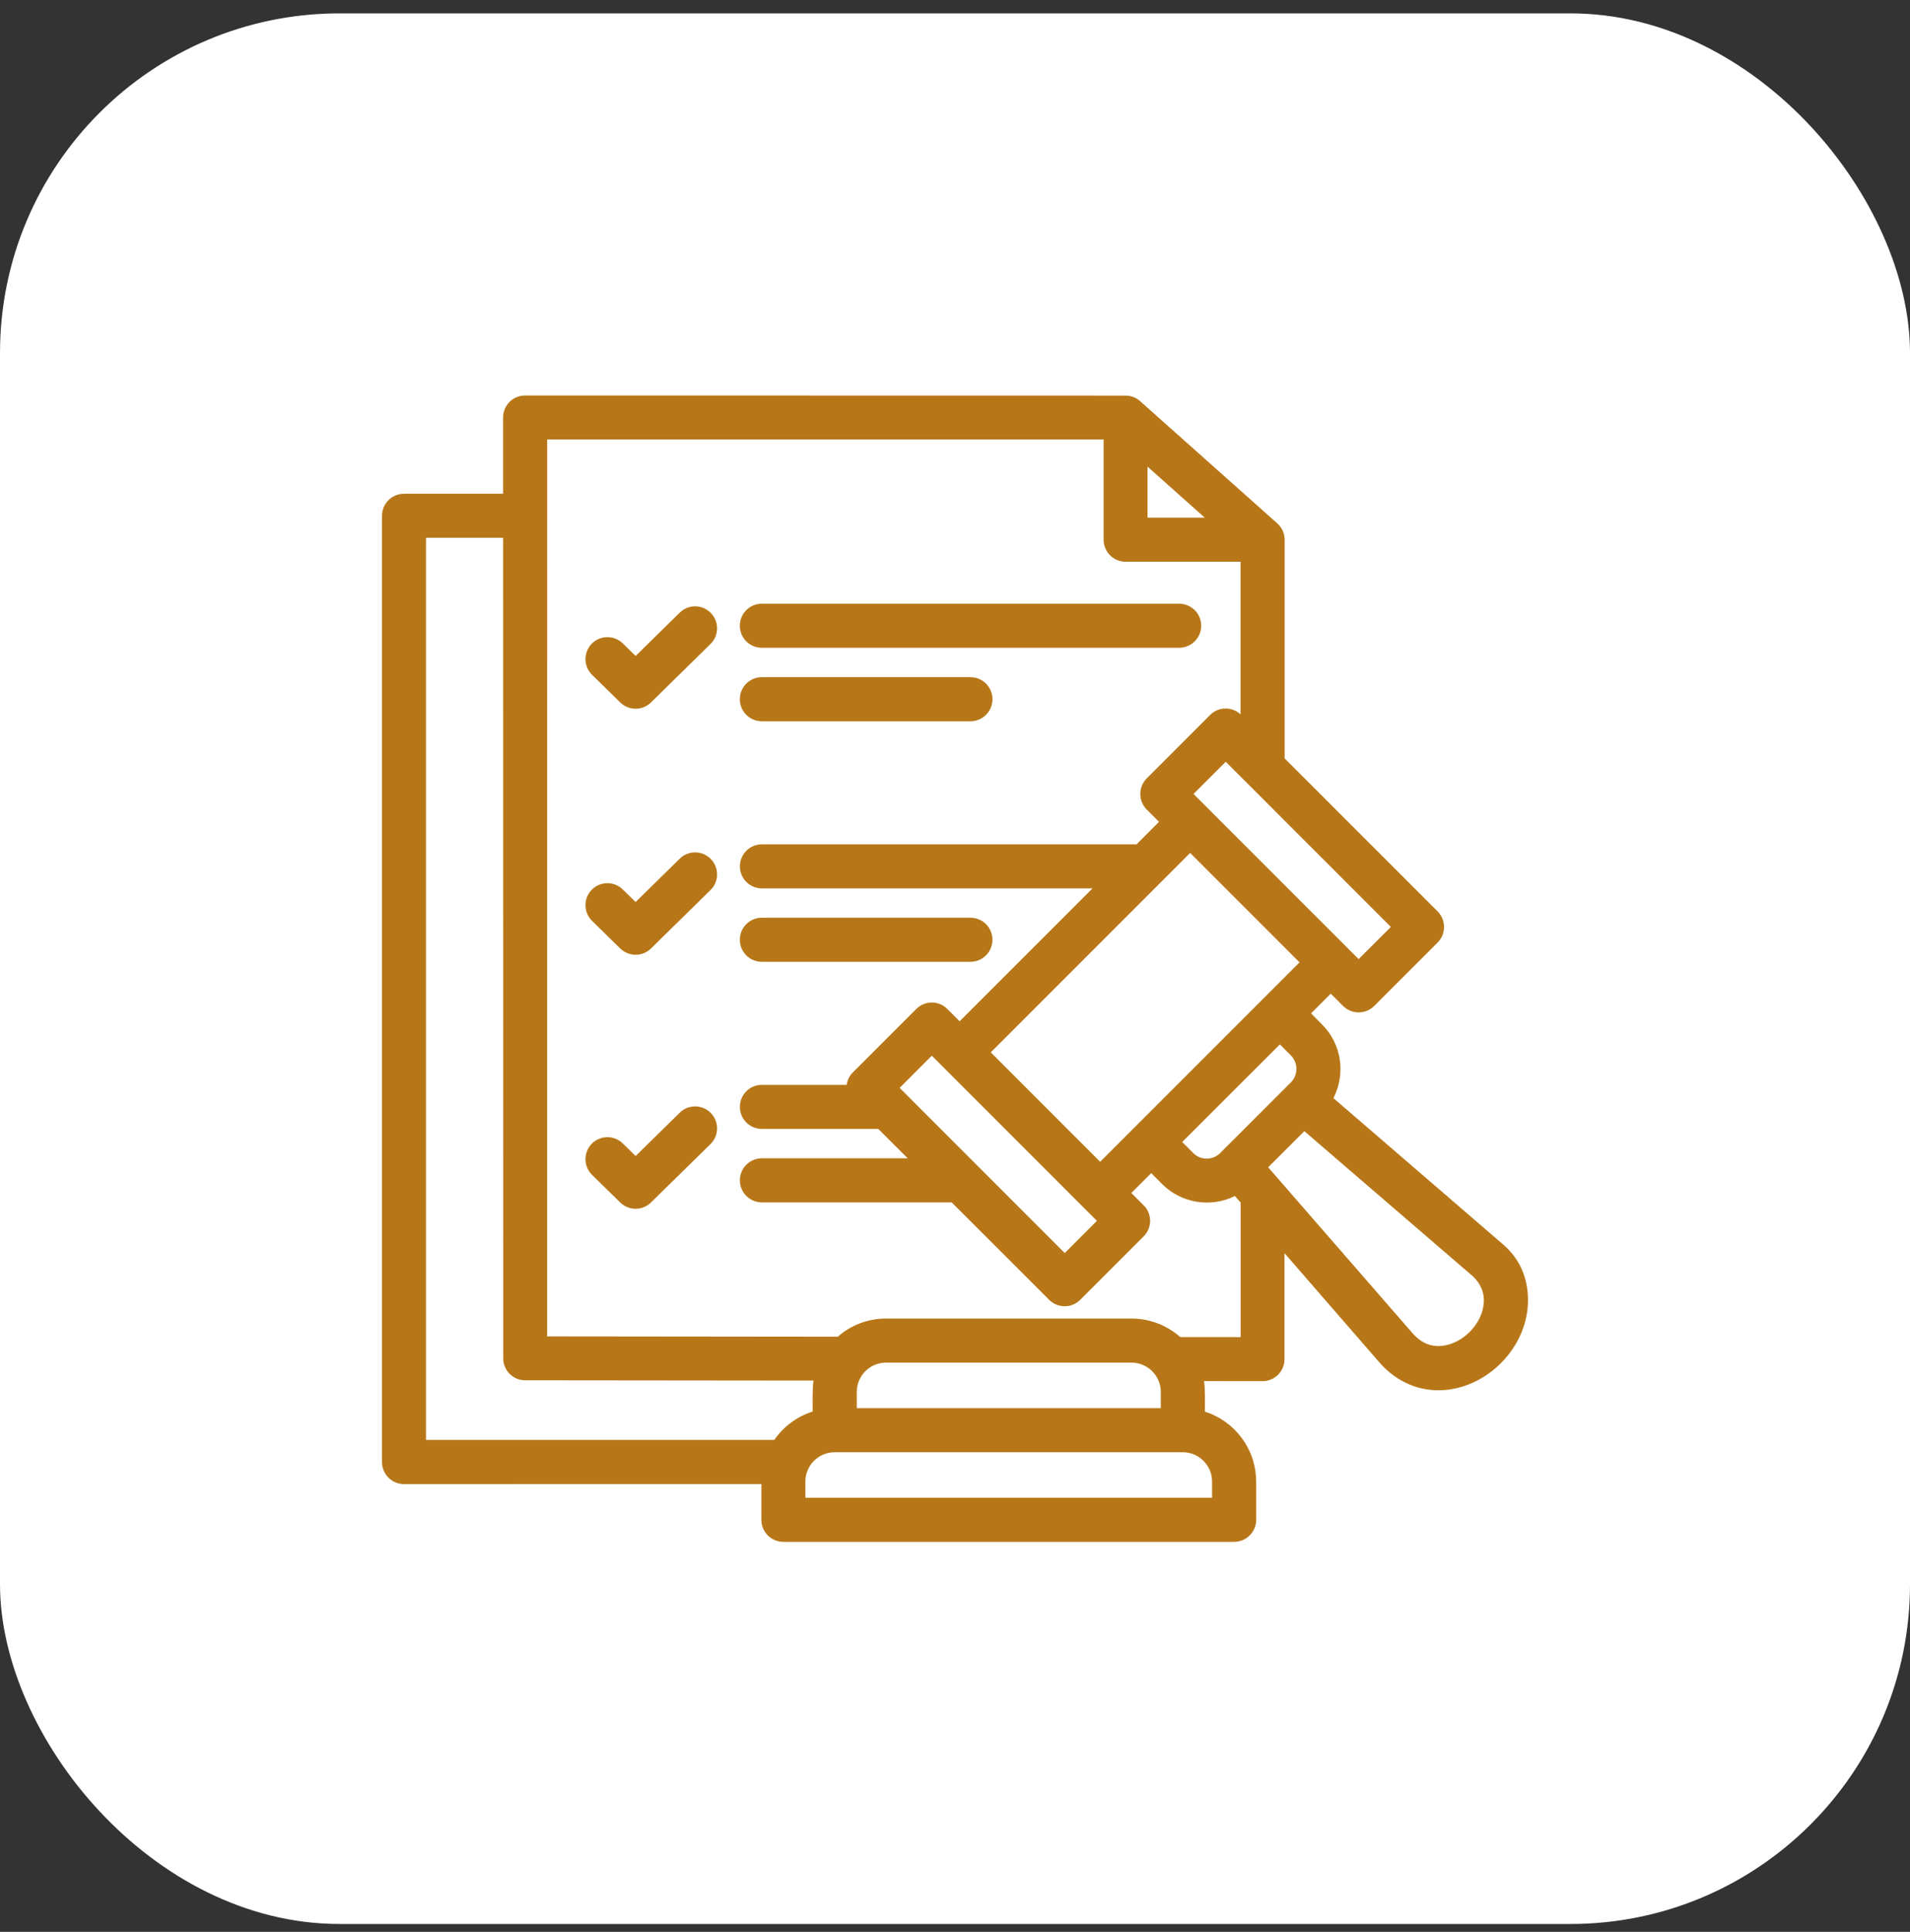 <svg xmlns="http://www.w3.org/2000/svg" width="90" height="91" viewBox="0 0 90 91" fill="none"><rect x="0" y="0" width="90" height="91" fill="#333333" stroke="none"/><rect y="0.63" width="90" height="90" rx="16" fill="white"></rect><g clip-path="url(#clip0_1_10632)"><g clip-path="url(#clip1_1_10632)"><g clip-path="url(#clip2_1_10632)"><g clip-path="url(#clip3_1_10632)"><path fill-rule="evenodd" clip-rule="evenodd" d="M57.758 35.883L56.239 37.4L64.019 45.179L65.537 43.663L57.758 35.883ZM59.193 69.787V71.592C59.193 72.164 58.724 72.63 58.152 72.63H36.917C36.338 72.63 35.876 72.166 35.876 71.592V69.907L19.036 69.909C18.464 69.909 18 69.445 18 68.871V24.298C18 23.724 18.464 23.259 19.036 23.259H23.705V19.669C23.705 19.095 24.169 18.63 24.741 18.63L53.038 18.635C53.303 18.635 53.542 18.733 53.724 18.898L60.184 24.652C60.414 24.856 60.533 25.142 60.533 25.425V35.726L67.741 42.932C68.144 43.337 68.144 43.996 67.741 44.399L64.755 47.385C64.347 47.79 63.693 47.79 63.285 47.385L62.706 46.806L61.778 47.736L62.296 48.259C63.224 49.183 63.416 50.596 62.831 51.728L70.828 58.621C71.756 59.418 72.044 60.466 71.995 61.45C71.885 63.517 70.115 65.315 68.067 65.479C66.946 65.568 65.845 65.144 65.001 64.181L60.526 59.031V64.026C60.526 64.598 60.062 65.06 59.495 65.06L56.734 65.057C56.795 65.449 56.774 66.082 56.774 66.496C58.19 66.944 59.19 68.266 59.19 69.792L59.193 69.787ZM36.483 67.83C36.917 67.2 37.554 66.726 38.292 66.492C38.292 66.068 38.274 65.437 38.332 65.034L24.743 65.02C24.176 65.02 23.712 64.556 23.712 63.986L23.707 25.331H20.074V67.828H36.486L36.483 67.83ZM40.369 66.332H54.697V65.566C54.697 65.186 54.542 64.844 54.294 64.593C54.045 64.345 53.701 64.188 53.324 64.188H41.747C40.99 64.188 40.372 64.806 40.372 65.566V66.332H40.369ZM57.113 70.554V69.787C57.113 69.03 56.495 68.409 55.737 68.409H39.326C38.569 68.409 37.95 69.03 37.95 69.787V70.554H57.113ZM39.472 62.967L25.782 62.952L25.784 20.702H52.002V25.423C52.002 25.997 52.466 26.461 53.038 26.461H58.454V33.648C58.046 33.275 57.414 33.284 57.02 33.68L54.034 36.666C53.631 37.072 53.631 37.73 54.034 38.134L54.613 38.712L53.556 39.772H35.9C35.328 39.772 34.864 40.238 34.864 40.81C34.864 41.382 35.328 41.849 35.9 41.849H51.479L45.218 48.107L44.639 47.528C44.236 47.123 43.578 47.123 43.175 47.528L40.189 50.514C40.02 50.681 39.924 50.887 39.896 51.102H35.899C35.328 51.102 34.863 51.566 34.863 52.141C34.863 52.715 35.328 53.179 35.899 53.179H41.386L42.772 54.562H35.9C35.328 54.562 34.863 55.026 34.863 55.6C34.863 56.175 35.328 56.639 35.9 56.639H44.843L49.437 61.228C49.84 61.633 50.499 61.633 50.902 61.228L53.888 58.242C54.296 57.836 54.296 57.178 53.888 56.775L53.309 56.196L54.247 55.26L54.765 55.781C55.662 56.678 57.052 56.904 58.189 56.339L58.459 56.646V62.986L55.613 62.983C54.999 62.442 54.197 62.111 53.321 62.111H41.745C40.877 62.111 40.081 62.435 39.474 62.969L39.472 62.967ZM43.906 49.729L42.392 51.245L50.171 59.025L51.685 57.508L43.906 49.729ZM46.686 49.572L56.08 40.178L61.234 45.332L51.84 54.726L46.686 49.572ZM55.705 53.795L56.227 54.316C56.577 54.667 57.139 54.667 57.493 54.318L60.826 50.987C61.175 50.636 61.175 50.069 60.826 49.715L60.308 49.197L55.702 53.798L55.705 53.795ZM61.461 53.284L59.757 54.986L66.564 62.807C66.948 63.245 67.396 63.44 67.9 63.403C68.922 63.321 69.869 62.352 69.918 61.338C69.944 60.925 69.798 60.494 69.405 60.123L61.461 53.284ZM27.897 55.342L29.224 56.643C29.627 57.039 30.276 57.039 30.675 56.643L33.48 53.891C33.888 53.491 33.893 52.834 33.49 52.426C33.091 52.019 32.433 52.014 32.029 52.415L29.951 54.454L29.348 53.866C28.94 53.465 28.287 53.469 27.883 53.877C27.485 54.285 27.49 54.941 27.897 55.342ZM27.897 43.377L29.224 44.678C29.627 45.074 30.276 45.074 30.675 44.678L33.48 41.926C33.888 41.526 33.893 40.869 33.49 40.461C33.091 40.053 32.433 40.049 32.029 40.45L29.951 42.489L29.348 41.901C28.94 41.5 28.287 41.504 27.883 41.912C27.485 42.32 27.49 42.976 27.897 43.377ZM27.897 31.787L29.224 33.088C29.627 33.484 30.276 33.484 30.675 33.088L33.48 30.336C33.888 29.935 33.893 29.279 33.49 28.871C33.091 28.463 32.433 28.459 32.029 28.86L29.951 30.899L29.348 30.31C28.94 29.91 28.287 29.914 27.883 30.322C27.485 30.73 27.49 31.386 27.897 31.787ZM54.071 21.98V24.383H56.766L54.071 21.98ZM35.897 45.306H45.729C46.301 45.306 46.765 44.842 46.765 44.268C46.765 43.694 46.301 43.23 45.729 43.23H35.897C35.325 43.23 34.861 43.694 34.861 44.268C34.861 44.842 35.325 45.306 35.897 45.306ZM35.897 33.976H45.729C46.301 33.976 46.765 33.512 46.765 32.938C46.765 32.363 46.301 31.899 45.729 31.899H35.897C35.325 31.899 34.861 32.363 34.861 32.938C34.861 33.512 35.325 33.976 35.897 33.976ZM35.897 30.514H55.561C56.133 30.514 56.602 30.05 56.602 29.476C56.602 28.901 56.133 28.437 55.561 28.437H35.897C35.325 28.437 34.861 28.901 34.861 29.476C34.861 30.05 35.325 30.514 35.897 30.514Z" fill="#B77718"></path></g></g></g></g><defs><clipPath id="clip0_1_10632"><rect width="54" height="54" fill="white" transform="translate(18 18.63)"></rect></clipPath><clipPath id="clip1_1_10632"><rect width="54" height="54" fill="white" transform="translate(18 18.63)"></rect></clipPath><clipPath id="clip2_1_10632"><rect width="54" height="54" fill="white" transform="translate(18 18.63)"></rect></clipPath><clipPath id="clip3_1_10632"><rect width="54" height="54" fill="white" transform="translate(18 18.63)"></rect></clipPath></defs></svg>